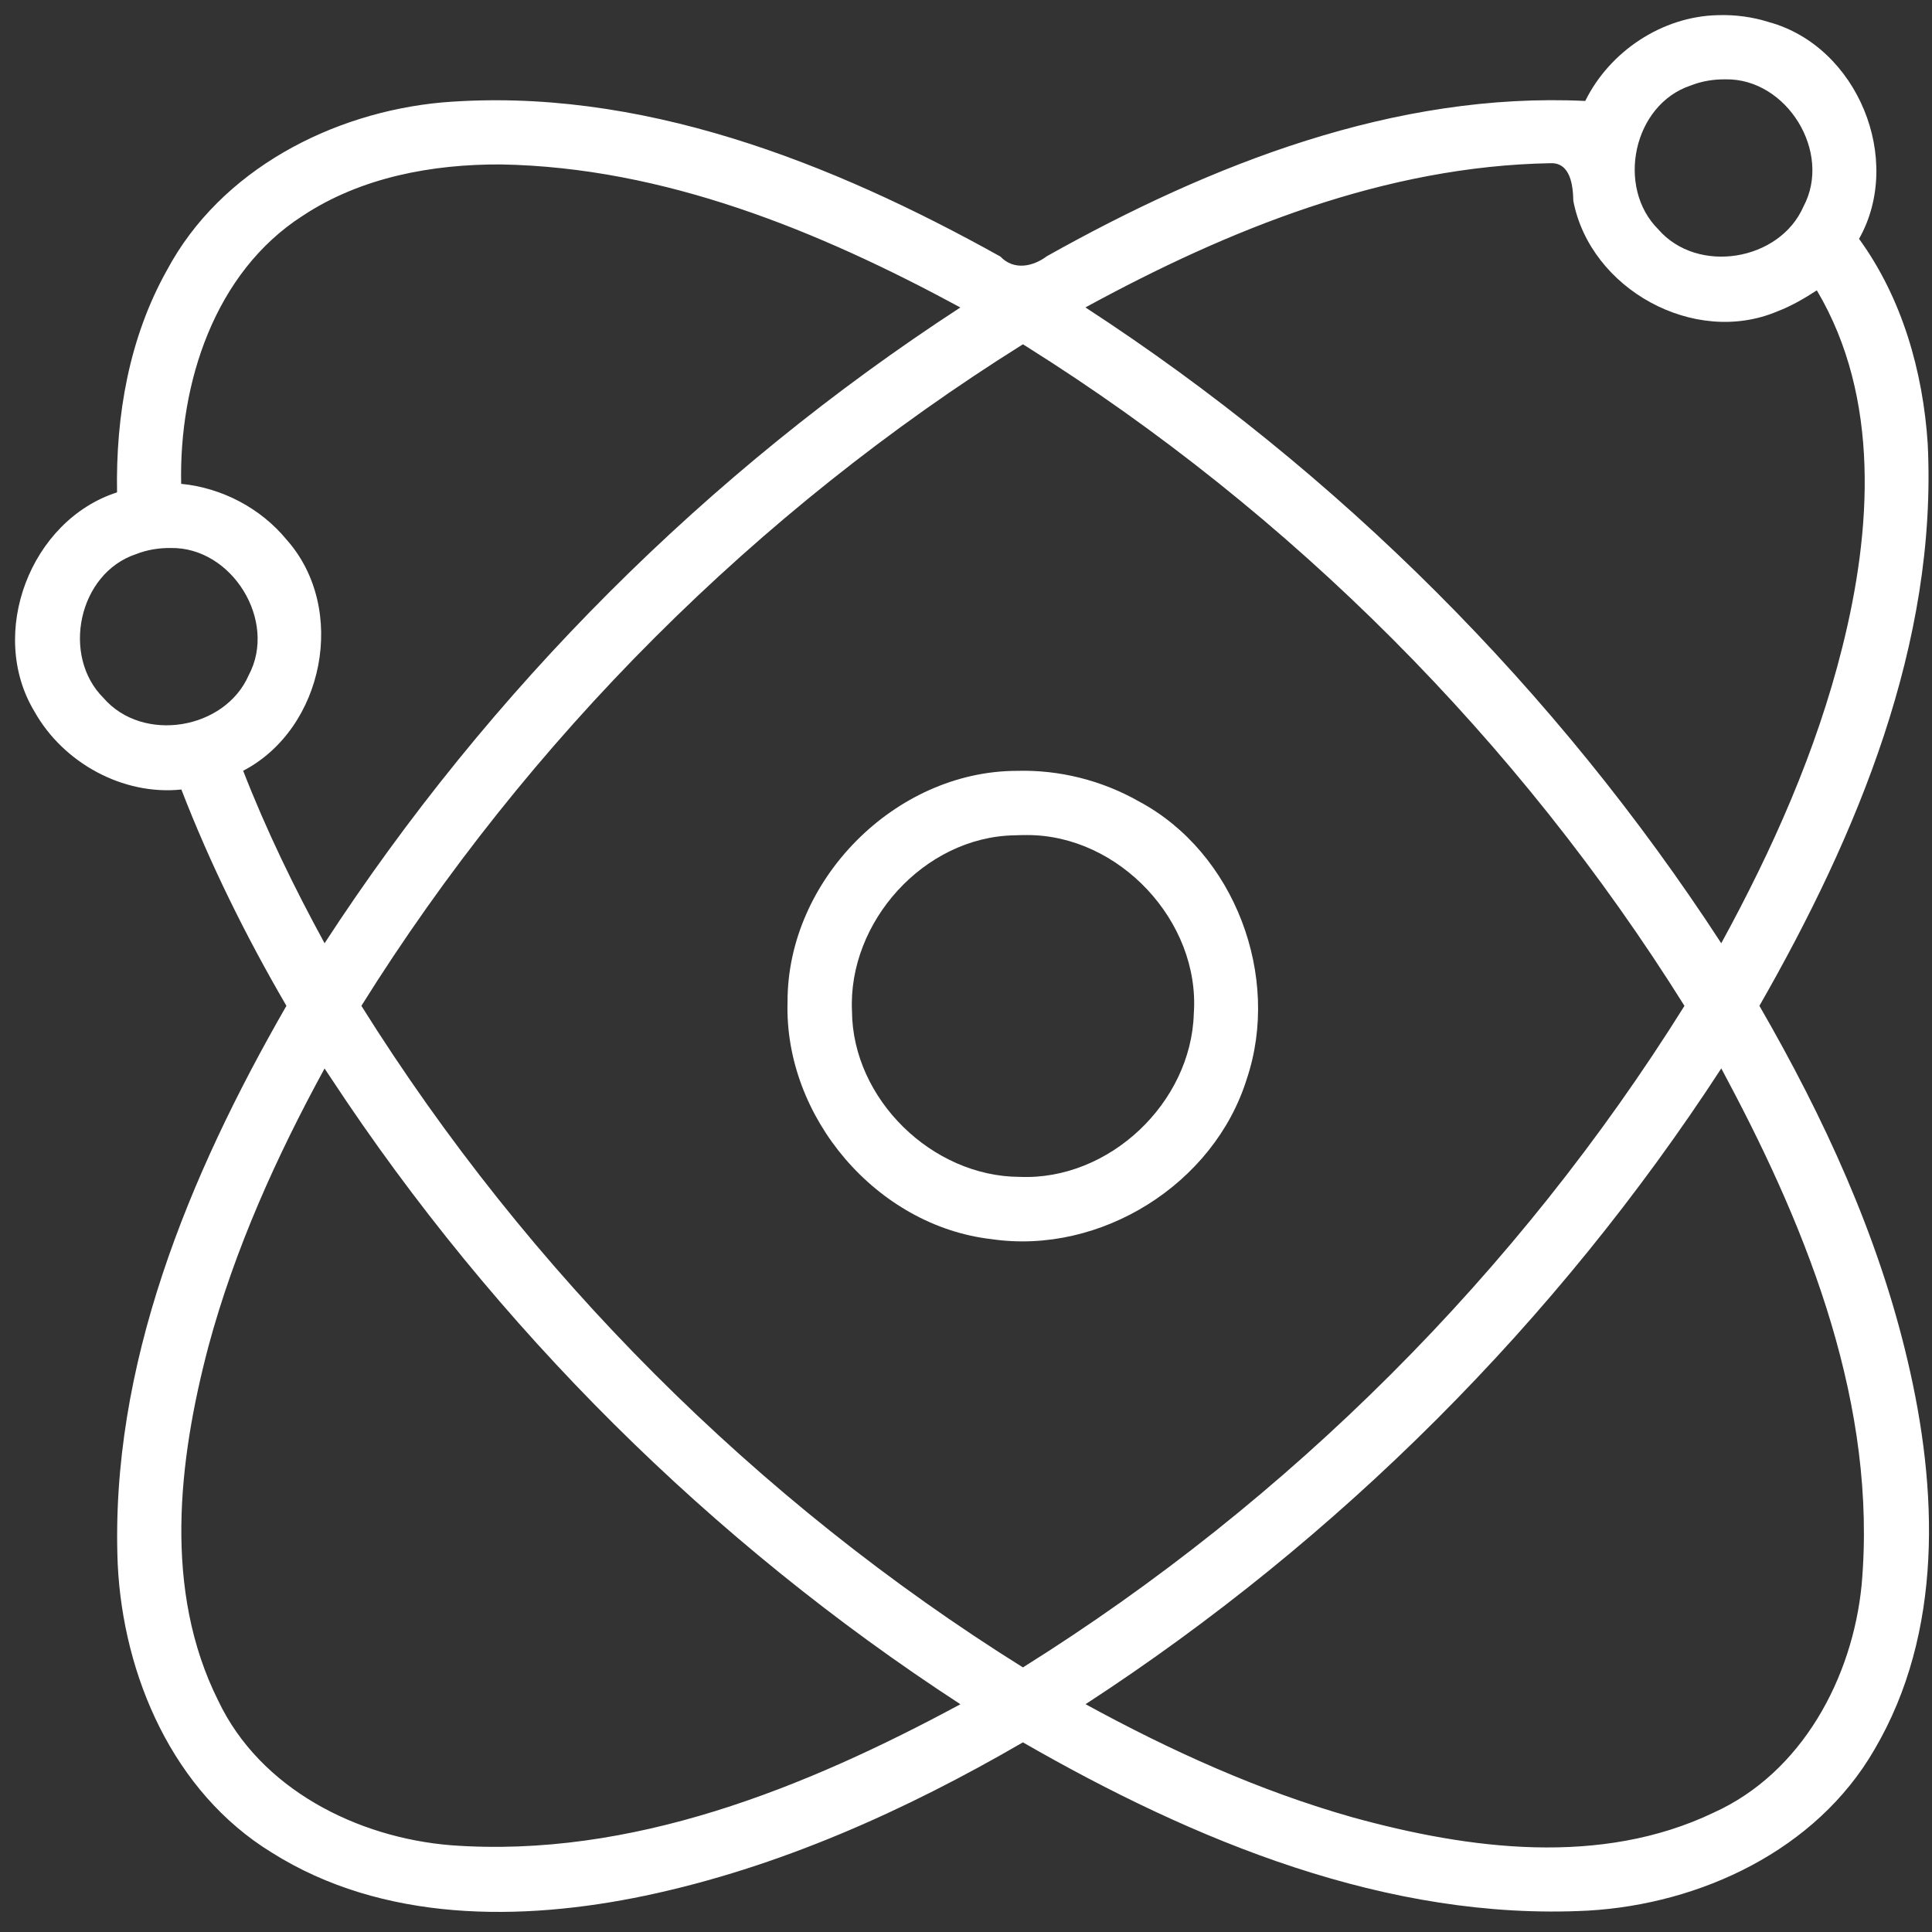<?xml version="1.0" encoding="UTF-8" standalone="no"?>
<!-- Created with Inkscape (http://www.inkscape.org/) -->

<svg
   xmlns:dc="http://purl.org/dc/elements/1.1/"
   xmlns:cc="http://creativecommons.org/ns#"
   xmlns:rdf="http://www.w3.org/1999/02/22-rdf-syntax-ns#"
   xmlns:svg="http://www.w3.org/2000/svg"
   xmlns="http://www.w3.org/2000/svg"
   xmlns:sodipodi="http://sodipodi.sourceforge.net/DTD/sodipodi-0.dtd"
   xmlns:inkscape="http://www.inkscape.org/namespaces/inkscape"
   width="50"
   height="50"
   viewBox="0 0 13.229 13.229"
   version="1.1"
   id="svg8"
   inkscape:version="0.92.2 (5c3e80d, 2017-08-06)"
   sodipodi:docname="50x50_electron2.svg">
  <rect x="0" y="0" width="13.229" height="13.229" fill="#333333" stroke="none"/>
  <defs
     id="defs2" />
  <sodipodi:namedview
     id="base"
     pagecolor="#ffffff"
     bordercolor="#666666"
     borderopacity="1.0"
     inkscape:pageopacity="0.0"
     inkscape:pageshadow="2"
     inkscape:zoom="15.839192"
     inkscape:cx="40.641172"
     inkscape:cy="28.047397"
     inkscape:document-units="mm"
     inkscape:current-layer="g957"
     showgrid="false"
     units="px"
     fit-margin-top="0"
     fit-margin-left="0"
     fit-margin-right="0"
     fit-margin-bottom="0"
     inkscape:window-width="1920"
     inkscape:window-height="1018"
     inkscape:window-x="-8"
     inkscape:window-y="-8"
     inkscape:window-maximized="1" />
  <g
     inkscape:label="Layer 1"
     inkscape:groupmode="layer"
     id="layer1"
     transform="translate(-83.344,-173.213)">
    <g
       transform="translate(47.134,-34.144)"
       id="layer1-3"
       inkscape:label="Layer 1">
      <g
         transform="matrix(0.026,0,0,0.026,36.21,207.298)"
         id="g957">
        <g
           id="g891">
          <g
             id="g889">
            <path
               style="fill:#ffffff;stroke:none;stroke-opacity:1"
               d="m 267.764,205.279 c -32.06,0.071 -60.427,28.794 -60.357,60.795 -0.941,30.355 23.44,59.066 53.725,62.536 28.645,4.191 58.571,-14.415 67.217,-42.193 9.062,-26.949 -3.143,-59.633 -28.438,-73.108 -9.723,-5.523 -20.964,-8.361 -32.146,-8.029 z m 2.684,16.908 c 24.294,-0.063 45.665,22.757 43.949,47.023 -0.672,23.464 -22.263,43.987 -45.828,42.998 -23.114,-0.067 -44.025,-20.514 -44.193,-43.607 -1.108,-23.543 19.011,-45.912 42.781,-46.348 1.096,-0.062 2.194,-0.051 3.291,-0.066 z"
               id="path887"
               inkscape:connector-curvature="0" />
          </g>
        </g>
        <g
           id="g897">
          <g
             id="g895">
            <path
               style="fill:#ffffff;stroke:none;stroke-opacity:1"
               d="m 452.385,6.264 c -14.632,0.316 -28.463,9.527 -34.896,22.592 -50.171,-2.403 -98.538,16.638 -141.789,40.889 -3.627,2.736 -8.702,3.822 -12.23,0.096 C 218.869,44.977 168.257,24.987 116.391,29.248 87.478,31.904 58.104,46.957 43.968,73.421 33.965,91.292 30.478,111.69 30.824,131.938 8.03,139.279 -3.361,169.08 9.078,189.664 c 7.569,13.499 23.282,22.146 38.688,20.529 7.603,19.684 17.022,38.696 27.664,56.969 -25.673,44.656 -46.582,94.953 -44.426,147.113 1.437,29.377 14.604,59.952 40.51,75.849 29.242,18.452 65.719,18.237 98.404,11.39 35.266,-7.435 68.448,-22.366 99.474,-40.382 45.184,25.972 96.002,47.056 148.781,44.316 29.587,-1.686 60.125,-15.866 75.453,-42.378 18.214,-30.938 16.731,-68.69 8.76,-102.456 -7.734,-33.052 -22.112,-64.163 -39.033,-93.451 C 489.099,222.185 510.269,171.643 507.679,119.096 506.43,100.105 500.94,80.787 489.596,65.17 501.379,44.283 489.231,14.542 465.934,8.113 461.569,6.723 456.962,6.104 452.385,6.264 Z m 2.064,16.9 c 16.126,-0.273 28.137,19.216 20.508,33.496 -6.256,14.355 -27.87,17.954 -38.223,6.018 -11.197,-11.099 -6.637,-32.871 8.555,-37.9 2.907,-1.153 6.039,-1.654 9.16,-1.613 z M 408.408,45.248 c 5.261,-0.154 5.859,6.049 5.938,9.924 4.469,23.245 31.849,38.368 53.725,29.104 3.688,-1.398 7.105,-3.401 10.404,-5.541 16.805,28.302 14.41,63.311 6.7,94.041 -6.826,27.333 -18.39,53.248 -31.868,77.905 C 409.924,184.007 352.524,126.618 285.857,83.232 c 37.784,-20.602 78.958,-37.225 122.551,-37.984 z m -276.467,0.328 c 42.957,0.748 83.717,17.493 120.98,37.668 C 186.354,126.563 128.885,183.987 85.482,250.68 77.451,235.979 70.115,220.88 64.041,205.26 85.381,194.129 91.604,162.556 75.512,144.439 68.673,136.097 58.438,130.732 47.713,129.691 47.145,103.227 56.467,74.009 79.73,59.09 95.05,48.952 113.831,45.483 131.941,45.576 Z m 138.521,48.031 C 340.237,137.443 399.913,197.325 443.617,267.17 399.733,337.411 339.587,397.453 269.398,441.395 199.164,397.496 139.116,337.358 95.174,267.166 139.069,196.93 199.209,136.885 269.398,92.941 l 0.848,0.53 z M 44.99,146.592 c 16.126,-0.273 28.137,19.216 20.508,33.496 -6.254,14.355 -27.868,17.956 -38.221,6.02 -11.201,-11.099 -6.638,-32.871 8.553,-37.902 2.908,-1.151 6.039,-1.655 9.16,-1.613 z M 454.891,286.619 c 21.633,40.635 39.529,86.121 35.391,133.01 -2.4,24.566 -15.744,49.513 -38.971,60.01 -29.728,14.231 -64.387,9.701 -95.076,1.245 -24.582,-6.952 -47.97,-17.573 -70.346,-29.802 66.655,-43.387 124.035,-100.75 167.428,-167.438 0.525,0.992 1.049,1.983 1.574,2.975 z M 87.33,286.445 C 130.42,351.882 187.259,408.368 252.932,451.096 211.98,473.172 166.289,491.699 118.864,488.237 94.051,486.253 68.512,473.42 57.471,450.156 42.98,421.185 46.931,387.033 54.911,356.789 c 6.914,-25.594 17.89,-49.905 30.567,-73.125 0.617,0.927 1.234,1.854 1.852,2.781 z"
               id="path893"
               inkscape:connector-curvature="0" />
          </g>
        </g>
        <g
           id="g899" />
        <g
           id="g901" />
        <g
           id="g903" />
        <g
           id="g905" />
        <g
           id="g907" />
        <g
           id="g909" />
        <g
           id="g911" />
        <g
           id="g913" />
        <g
           id="g915" />
        <g
           id="g917" />
        <g
           id="g919" />
        <g
           id="g921" />
        <g
           id="g923" />
        <g
           id="g925" />
        <g
           id="g927" />
      </g>
    </g>
  </g>
</svg>
